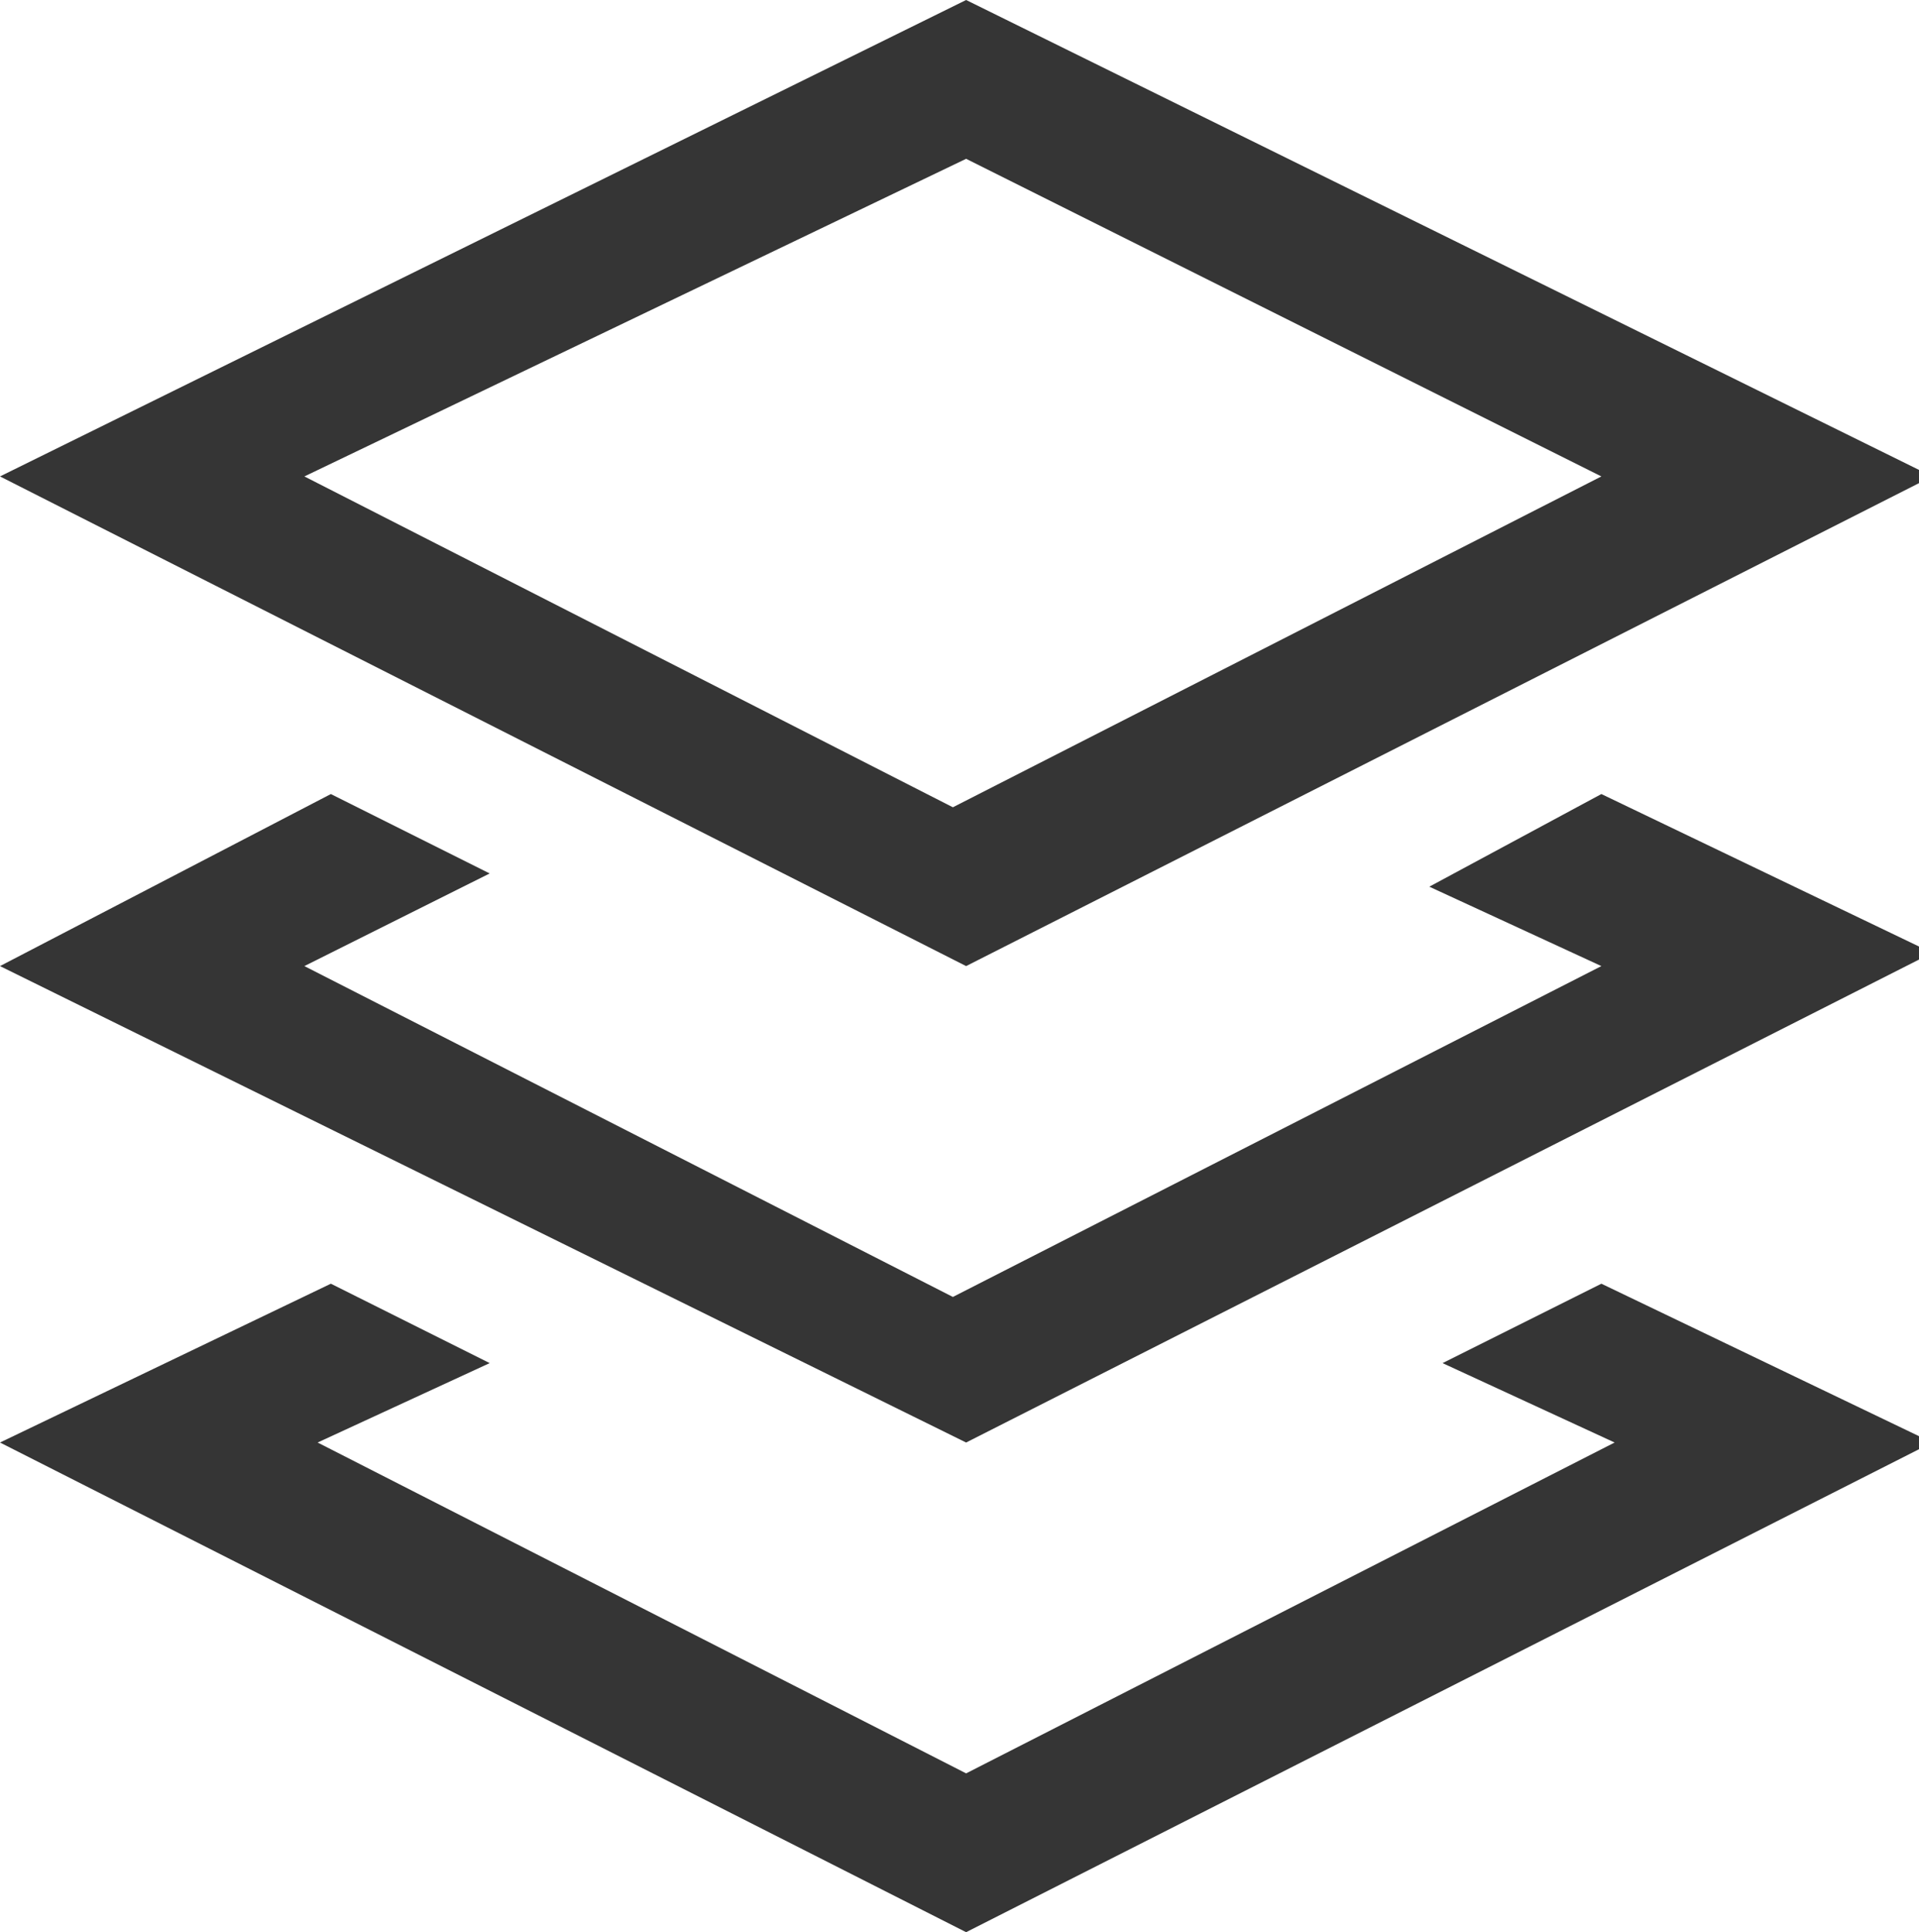 <?xml version="1.0" encoding="utf-8"?>
<!-- Generator: Adobe Illustrator 25.1.0, SVG Export Plug-In . SVG Version: 6.00 Build 0)  -->
<svg version="1.1" id="Livello_1" xmlns="http://www.w3.org/2000/svg" xmlns:xlink="http://www.w3.org/1999/xlink" x="0px" y="0px"
	 viewBox="0 0 14.5 14.6" style="enable-background:new 0 0 14.5 14.6;" xml:space="preserve">
<style type="text/css">
	.st0{fill-rule:evenodd;clip-rule:evenodd;fill:#353535;}
</style>
<g>
	<path class="st0" d="M7.3,14.6L7.3,14.6L0,10.9l2.5-1.2l1.2,0.6l-1.3,0.6l4.9,2.5l4.9-2.5l-1.3-0.6l1.2-0.6l2.5,1.2L7.3,14.6
		L7.3,14.6L7.3,14.6z M7.3,10.9L7.3,10.9L0,7.3L2.5,6l1.2,0.6L2.3,7.3l4.9,2.5l4.9-2.5l-1.3-0.6L12.1,6l2.5,1.2L7.3,10.9L7.3,10.9
		L7.3,10.9z M7.3,7.3L7.3,7.3L0,3.6L7.3,0l7.3,3.6L7.3,7.3L7.3,7.3z M7.3,1.2L2.3,3.6l4.9,2.5l4.9-2.5L7.3,1.2L7.3,1.2z"/>
</g>
</svg>
